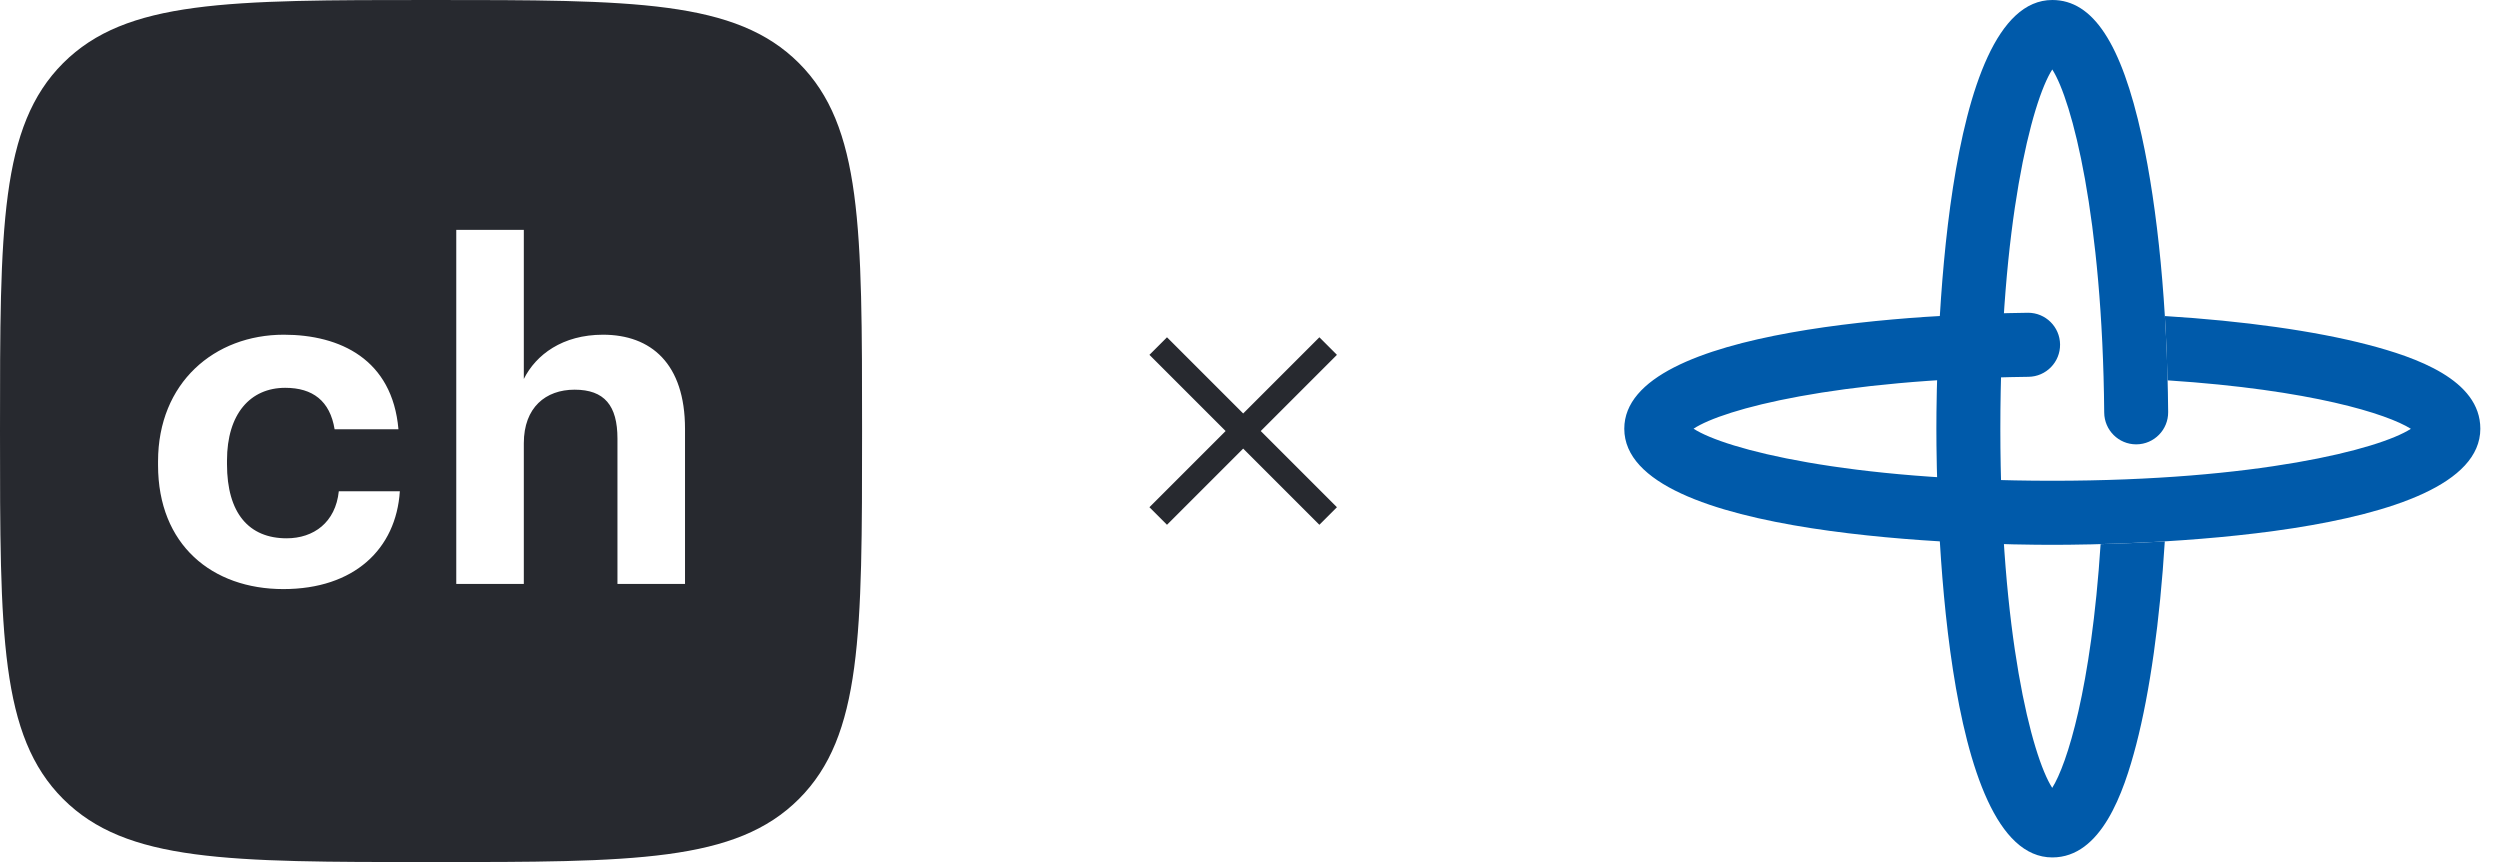<svg width="174" height="60" viewBox="0 0 174 60" fill="none" xmlns="http://www.w3.org/2000/svg">
<path fill-rule="evenodd" clip-rule="evenodd" d="M4.393 4.393C0 8.787 0 15.858 0 30C0 44.142 0 51.213 4.393 55.607C8.787 60 15.858 60 30 60C44.142 60 51.213 60 55.607 55.607C60 51.213 60 44.142 60 30C60 15.858 60 8.787 55.607 4.393C51.213 0 44.142 0 30 0C15.858 0 8.787 0 4.393 4.393ZM31.756 16V40.643H36.458V30.851C36.458 28.354 37.982 27.122 39.992 27.122C42.068 27.122 42.975 28.224 42.975 30.527V40.643H47.677V29.846C47.677 25.306 45.31 23.296 41.97 23.296C39.149 23.296 37.301 24.69 36.458 26.376V16H31.756ZM11 32.375C11 37.92 14.761 41 19.722 41C24.651 41 27.569 38.211 27.829 34.191H23.581C23.354 36.363 21.83 37.466 19.949 37.466C17.323 37.466 15.799 35.715 15.799 32.31V32.051C15.799 28.808 17.42 26.992 19.852 26.992C21.765 26.992 22.965 27.9 23.289 29.878H27.732C27.31 25.014 23.678 23.296 19.755 23.296C14.924 23.296 11 26.636 11 32.115V32.375Z" fill="#27292F"/>
<path d="M81.222 36.525L80 35.303L85.303 30L80 24.697L81.222 23.475L86.525 28.778L91.828 23.475L93.05 24.697L87.747 30L93.05 35.303L91.828 36.525L86.525 31.222L81.222 36.525Z" fill="#27292F"/>
<g clip-path="url(#clip0_2219_1337)">
<path d="M141.127 21.769C134.54 21.852 113.05 22.684 113.05 29.839C113.05 37.531 137.866 37.92 142.841 37.92C147.815 37.92 172.631 37.531 172.631 29.839C172.631 26.428 168.153 24.866 164.786 23.988C161.113 23.031 156.152 22.336 150.674 21.997C150.764 23.454 150.827 24.951 150.865 26.473C160.875 27.126 166.169 28.817 167.797 29.845C165.593 31.271 157.094 33.461 142.841 33.461C128.562 33.461 120.059 31.263 117.872 29.837C119.948 28.473 127.727 26.399 141.184 26.226C142.413 26.211 143.397 25.2 143.381 23.969C143.365 22.748 142.372 21.768 141.156 21.768C141.146 21.768 141.137 21.768 141.127 21.769Z" fill="#005AAA"/>
<path d="M134.772 29.839C134.772 34.821 135.161 59.677 142.841 59.677C146.245 59.677 147.804 55.196 148.681 51.824C149.637 48.144 150.331 43.17 150.67 37.679C149.021 37.778 147.495 37.837 146.202 37.873C145.55 47.901 143.861 53.205 142.835 54.836C141.41 52.627 139.224 44.115 139.224 29.839C139.224 15.549 141.415 7.033 142.839 4.835C144.206 6.968 146.336 15.097 146.453 28.716C146.463 29.942 147.457 30.927 148.678 30.927H148.698C149.927 30.916 150.915 29.909 150.904 28.679C150.842 21.396 150.189 14.572 149.066 9.465C147.646 3.008 145.667 0 142.841 0C135.161 0 134.772 24.856 134.772 29.839Z" fill="#005AAA"/>
</g>
<defs>
<clipPath id="clip0_2219_1337">
<rect width="60" height="60" fill="white" transform="translate(113.05)"/>
</clipPath>
</defs>
</svg>
